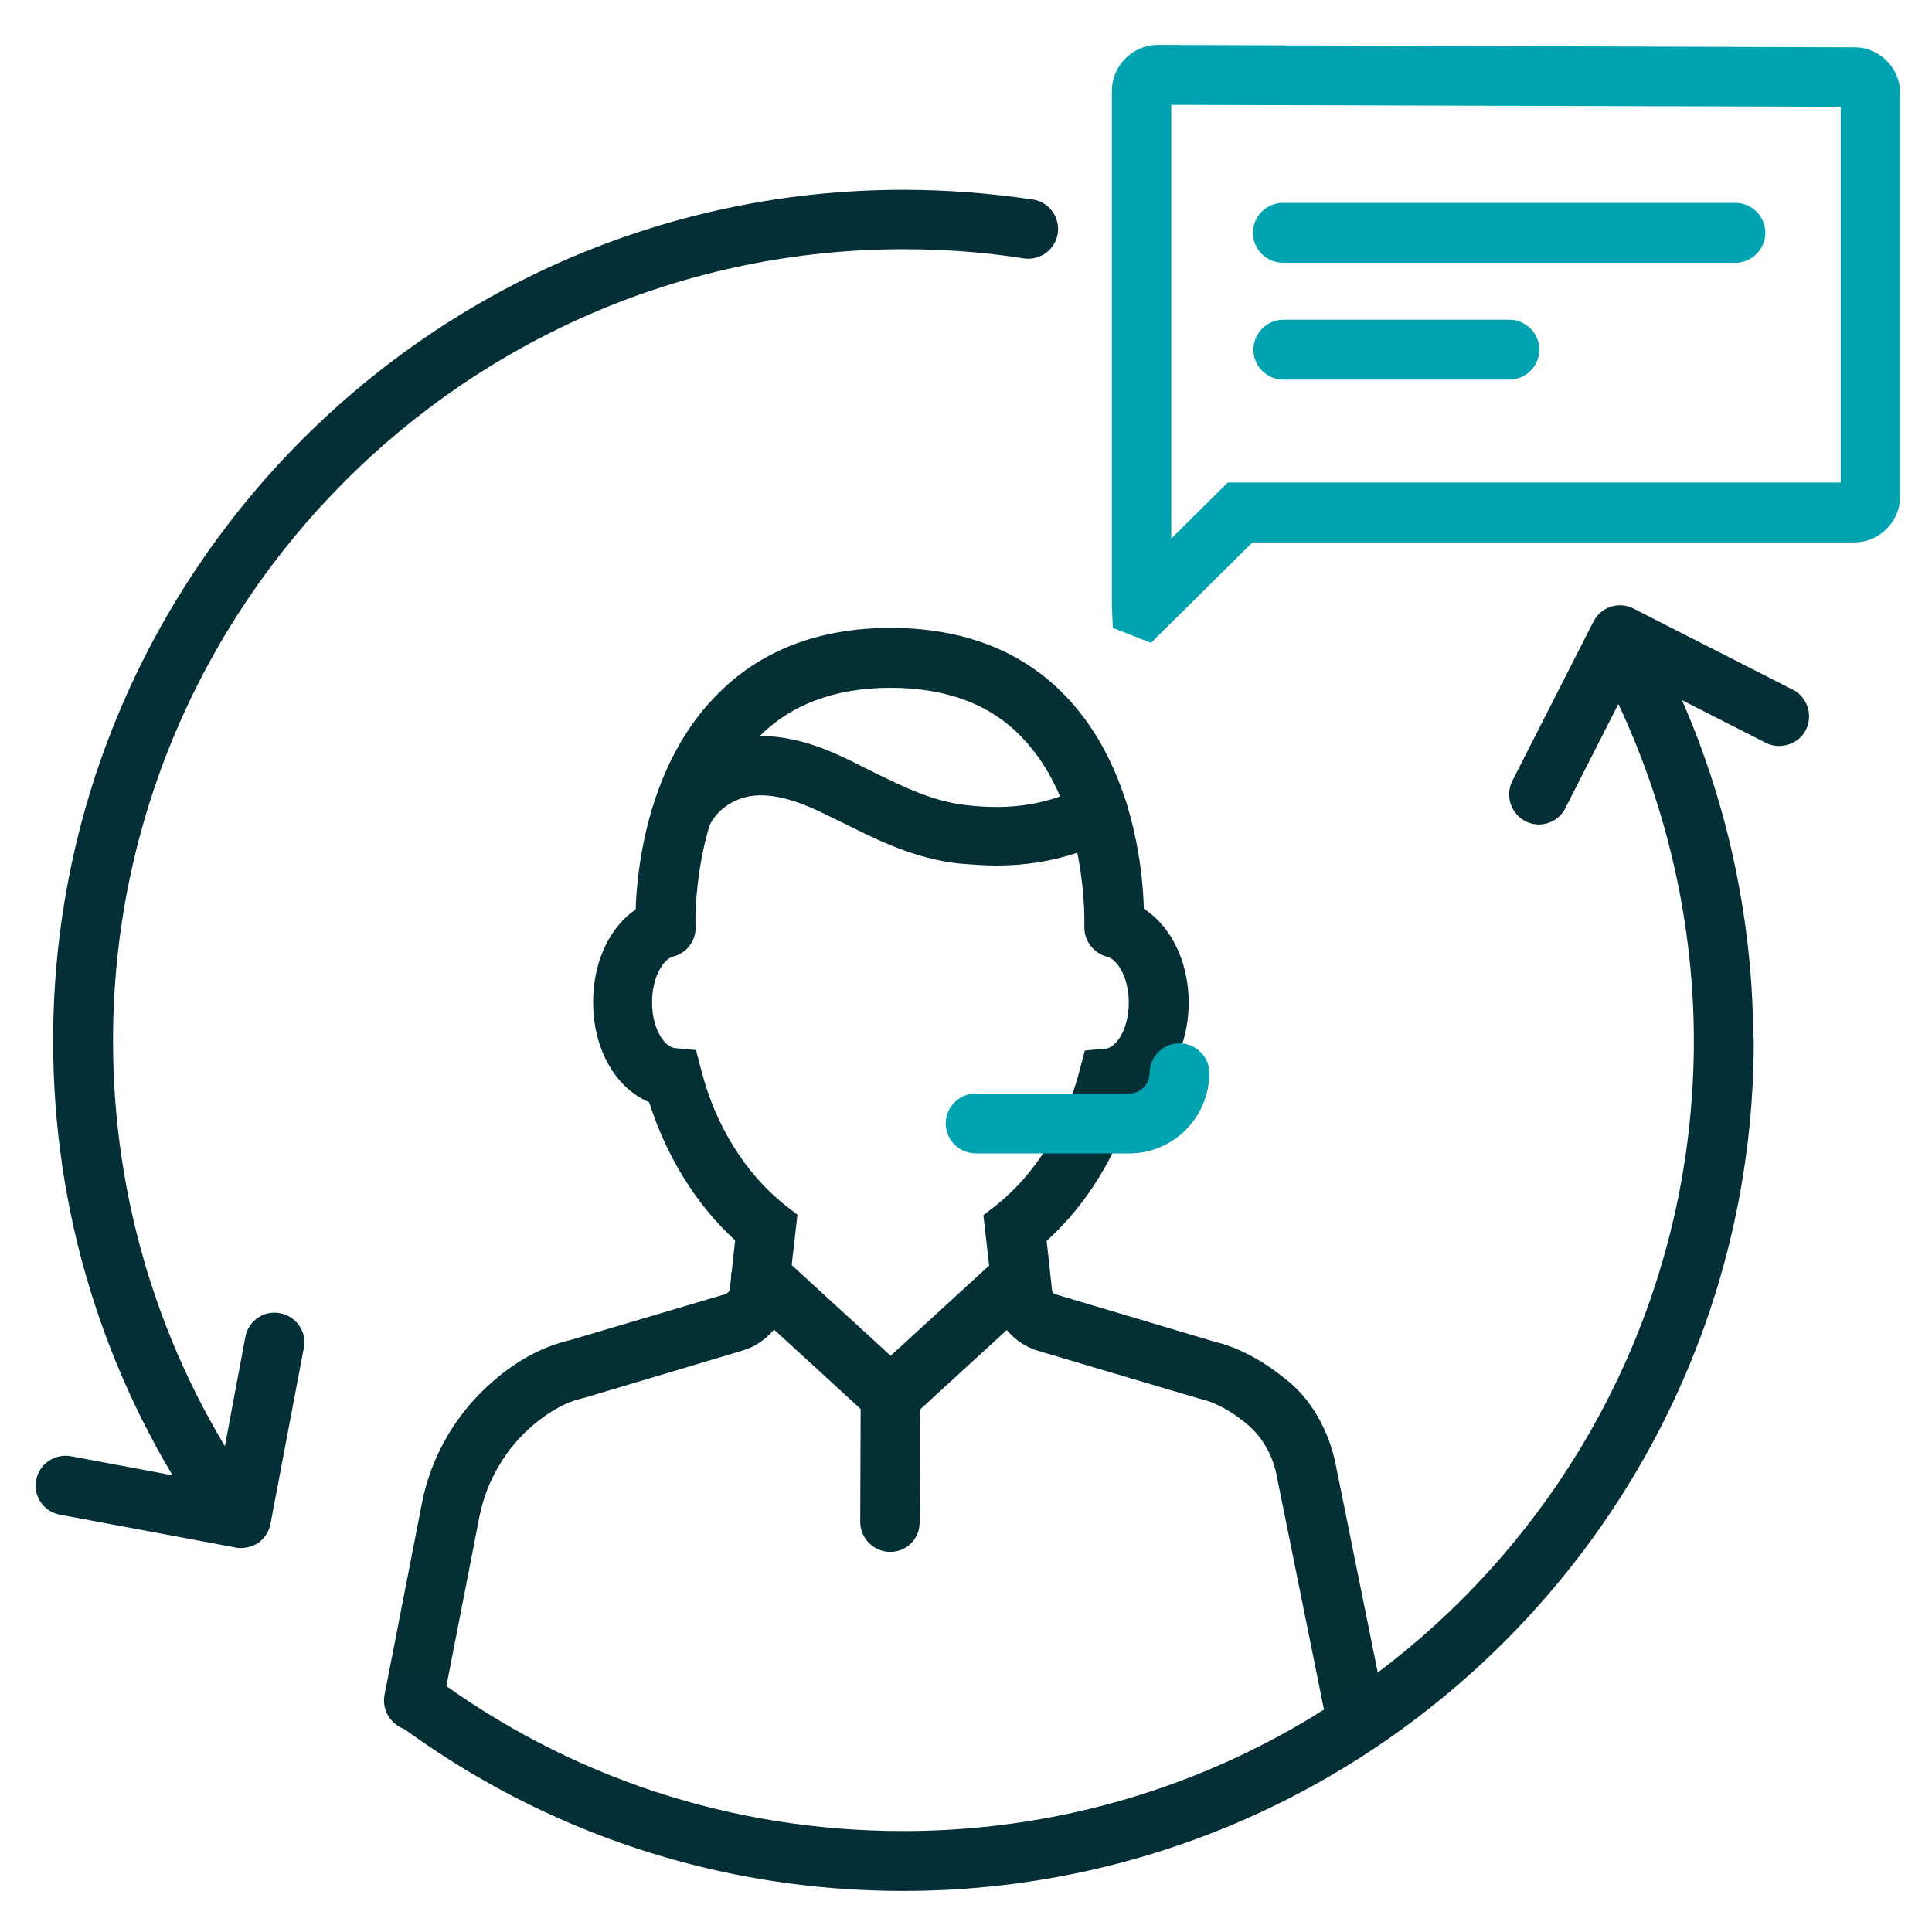 <?xml version="1.0" encoding="utf-8"?>
<!-- Generator: Adobe Illustrator 27.0.0, SVG Export Plug-In . SVG Version: 6.00 Build 0)  -->
<svg version="1.1" id="Layer_1" xmlns="http://www.w3.org/2000/svg" xmlns:xlink="http://www.w3.org/1999/xlink" x="0px" y="0px"
	 viewBox="0 0 400 400" style="enable-background:new 0 0 400 400;" xml:space="preserve">
<style type="text/css">
	.st0{fill:#032F35;}
	.st1{fill:#052F36;}
	.st2{fill:#01A3B0;}
</style>
<g>
	<g id="Employee-Benefit_7_" transform="translate(144, 50)">
		<g id="Stroke-10_8_">
			<path class="st0" d="M-58.3,308.3c-0.4,0-0.8,0-1.2-0.1c-3.3-0.7-5.5-3.9-4.9-7.2l7.7-39.5c1.9-10.1,7.3-19.2,15.1-25.8
				c5-4.3,10.3-7,15.5-8.2l32.4-9.6c0.5-0.3,0.7-0.6,0.8-1l1.1-10.1C0.2,199.5-6,189.5-9.6,178.2c-6.9-2.9-11.6-10.9-11.6-20.7
				c0-10.4,5.3-19,13.2-21.3c3.3-0.9,6.7,0.9,7.6,4.2c1,3.3-0.9,6.7-4.2,7.6c-2.1,0.6-4.4,4.3-4.4,9.5c0,5.4,2.5,9.3,4.8,9.5
				l4.3,0.4l1.1,4.2c2.9,11.4,9.1,21.3,17.2,27.8l2.7,2.1l-1.9,16.7c-0.4,3.9-2.5,7.4-5.7,9.6c-1.1,0.8-2.4,1.4-3.7,1.8l-32.8,9.8
				c-3.7,0.8-7.1,2.7-10.7,5.7c-5.6,4.8-9.5,11.4-11,18.7l-7.7,39.5C-52.9,306.2-55.4,308.3-58.3,308.3z"/>
		</g>
		<g id="Stroke-12_8_">
			<path class="st0" d="M-6.2,148.3c-3.3,0-6-2.6-6.2-5.9c-0.1-1.2-1.1-29.9,16.3-48C13,84.8,25.3,80,40.4,80
				c15.1,0,27.4,4.8,36.4,14.3c17.3,18.2,16.1,46.8,16,48c-0.2,3.4-3.2,5.9-6.4,5.9c-3.4-0.2-6-3-5.9-6.4c0-0.2,0.9-24.6-12.7-38.9
				C61.3,95.9,52,92.4,40.4,92.4c-11.6,0-20.9,3.5-27.6,10.5C-0.9,117.3,0,141.6,0,141.8c0.2,3.4-2.5,6.3-5.9,6.4
				C-6,148.3-6.1,148.3-6.2,148.3z"/>
		</g>
		<g id="Stroke-14_8_">
			<path class="st0" d="M62.3,129.2c-2.5,0-5-0.2-7.6-0.4c-9.3-1-16.9-4.8-24.1-8.4c-1.8-0.9-3.7-1.8-5.6-2.7
				c-6.5-3-11.8-3.8-15.8-2.3c-2.8,1-5.2,3.1-6.3,5.5c-1.5,3.1-5.1,4.4-8.2,2.9c-3.1-1.5-4.4-5.1-2.9-8.2c2.5-5.3,7.3-9.6,13.1-11.7
				c7.2-2.7,15.7-1.8,25.3,2.7c2,0.9,3.9,1.9,5.9,2.9c6.9,3.4,12.9,6.4,20,7.2c9.4,1.1,17.1-0.2,24.4-4c3-1.6,6.7-0.4,8.3,2.6
				c1.6,3,0.4,6.7-2.6,8.3C78.7,127.3,71,129.2,62.3,129.2z"/>
		</g>
		<g id="Stroke-16_8_">
			<path class="st0" d="M40.4,247.4L9.4,219c-2.5-2.3-2.7-6.2-0.4-8.7c2.3-2.5,6.2-2.7,8.7-0.4l22.7,20.8l22.7-20.8
				c2.5-2.3,6.4-2.1,8.7,0.4c2.3,2.5,2.1,6.4-0.4,8.7L40.4,247.4z"/>
		</g>
		<g id="Stroke-18_8_">
			<path class="st0" d="M136,308.3c-2.9,0-5.4-2-6-4.9l-9.7-48c-0.8-4.1-2.9-7.7-5.7-10.2c-3.5-3-7-4.9-10.2-5.6L71,229.7
				c-1.4-0.4-2.6-1-3.8-1.8c-3.2-2.2-5.3-5.7-5.7-9.6l-1.9-16.7l2.7-2.1c8.1-6.5,14.2-16.3,17.2-27.8l1.1-4.2l4.3-0.4
				c2.3-0.2,4.8-4.2,4.8-9.5c0-5.2-2.3-8.9-4.4-9.5c-3.3-0.8-5.3-4.2-4.4-7.5c0.8-3.3,4.2-5.3,7.5-4.4c8.1,2.1,13.7,10.9,13.7,21.4
				c0,9.6-4.7,17.7-11.6,20.7c-3.5,11.3-9.7,21.3-17.8,28.6l1.1,10.1c0,0.4,0.2,0.7,0.5,0.9l33.2,9.9c4.7,1.1,9.9,3.8,15,8l0.5,0.4
				c4.6,3.9,8.1,10,9.5,16.8l9.7,48c0.7,3.3-1.5,6.6-4.8,7.3C136.8,308.2,136.4,308.3,136,308.3z"/>
		</g>
	</g>
	<g>
		<path class="st0" d="M184.3,321.3C184.3,321.3,184.3,321.3,184.3,321.3c-3.4,0-6.2-2.8-6.2-6.2l0.1-27.3c0-3.4,2.8-6.1,6.2-6.1
			c0,0,0,0,0,0c3.4,0,6.1,2.8,6.1,6.2l-0.1,27.3C190.4,318.6,187.7,321.3,184.3,321.3z"/>
	</g>
</g>
<g>
	<path class="st1" d="M356.9,221.9c-3.4,0-6.2-2.8-6.2-6.2c0-26.7-6.6-53.2-19-76.7c-1.6-3-0.4-6.7,2.6-8.3c3-1.6,6.7-0.4,8.3,2.6
		c13.4,25.2,20.4,53.8,20.4,82.4C363.1,219.2,360.3,221.9,356.9,221.9z"/>
</g>
<g>
	<path class="st1" d="M46.2,316.6c-2,0-3.9-1-5.1-2.7C21.4,284.8,11,250.8,11,215.5c0-97.2,79-176.2,176-176.2c9,0,18,0.7,26.8,2
		c3.4,0.5,5.7,3.7,5.2,7c-0.5,3.4-3.7,5.7-7,5.2c-8.2-1.3-16.6-1.9-24.9-1.9c-90.3,0-163.7,73.5-163.7,163.9
		c0,32.8,9.7,64.5,28,91.5c1.9,2.8,1.2,6.7-1.7,8.6C48.6,316.3,47.4,316.6,46.2,316.6z"/>
</g>
<g>
	<path class="st1" d="M187,391.5c-38.1,0-74.4-12-104.9-34.7c-2.7-2-3.3-5.9-1.3-8.6c2-2.7,5.9-3.3,8.6-1.3
		c28.4,21.1,62.1,32.2,97.6,32.2c90.3,0,163.7-73.4,163.7-163.7c0-3.4,2.8-6.2,6.2-6.2s6.2,2.8,6.2,6.2
		C363.1,312.6,284.1,391.5,187,391.5z"/>
</g>
<g>
	<g>
		<g>
			<path class="st2" d="M238.3,133.1l-7.9-3.1l-0.2-4.4V18.8c0-2.5,1-4.9,2.8-6.7c1.8-1.8,4.2-2.8,6.7-2.8c0,0,0,0,0,0L384,9.8
				c5.2,0,9.4,4.3,9.4,9.5v83.5c0,5.2-4.3,9.5-9.5,9.5H259.3L238.3,133.1z M242.5,21.7v89.8l11.7-11.6h126.9V22.1L242.5,21.7z"/>
		</g>
	</g>
	<g>
		<path class="st2" d="M312.5,78.6h-46.8c-3.4,0-6.2-2.8-6.2-6.2s2.8-6.2,6.2-6.2h46.8c3.4,0,6.2,2.8,6.2,6.2S315.9,78.6,312.5,78.6
			z M359.3,54.4h-93.7c-3.4,0-6.2-2.8-6.2-6.2c0-3.4,2.8-6.2,6.2-6.2h93.7c3.4,0,6.2,2.8,6.2,6.2C365.5,51.6,362.7,54.4,359.3,54.4z
			"/>
	</g>
</g>
<g>
	<path class="st2" d="M233.8,238.8h-31.8c-3.4,0-6.2-2.8-6.2-6.2s2.8-6.2,6.2-6.2h31.8c2.3,0,4.2-1.9,4.2-4.2c0-3.4,2.8-6.2,6.2-6.2
		c3.4,0,6.2,2.8,6.2,6.2C250.3,231.4,242.9,238.8,233.8,238.8z"/>
</g>
<g>
	<path class="st1" d="M49.9,320.5c-0.4,0-0.8,0-1.1-0.1l-36.4-6.8c-3.3-0.6-5.6-3.8-4.9-7.2c0.6-3.3,3.8-5.5,7.2-4.9l30.4,5.7
		l5.7-30.4c0.6-3.3,3.8-5.6,7.2-4.9c3.3,0.6,5.6,3.8,4.9,7.2L56,315.5c-0.3,1.6-1.2,3-2.6,4C52.4,320.1,51.1,320.5,49.9,320.5z"/>
</g>
<g>
	<path class="st1" d="M318.6,170.7c-0.9,0-1.9-0.2-2.8-0.7c-3-1.5-4.2-5.3-2.7-8.3l16.8-33c1.5-3,5.2-4.3,8.3-2.7l33,16.8
		c3,1.5,4.2,5.3,2.7,8.3c-1.5,3-5.3,4.2-8.3,2.7l-27.5-14l-14,27.5C323,169.5,320.8,170.7,318.6,170.7z"/>
</g>
</svg>
